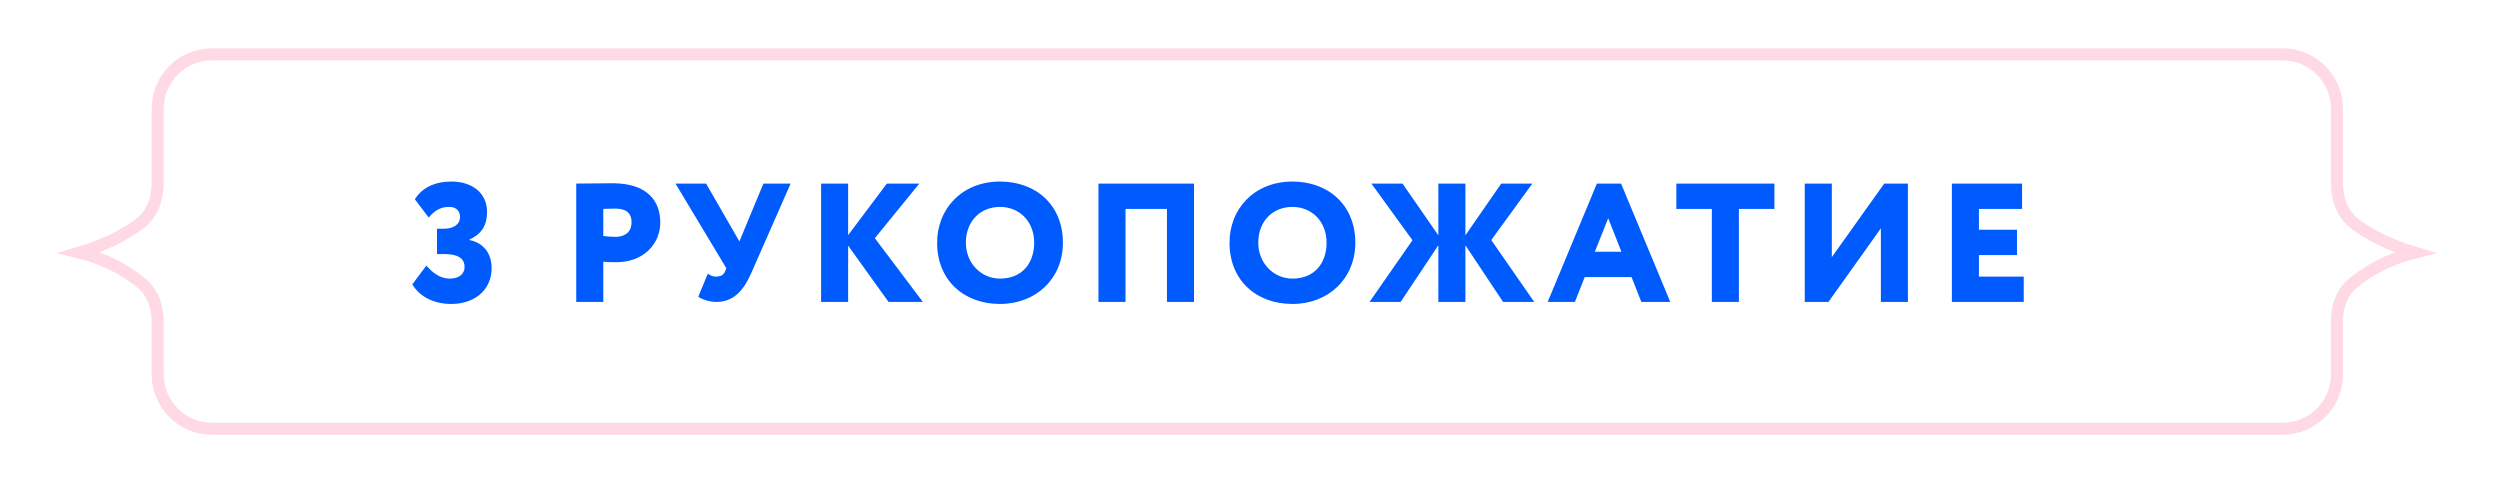 <svg xmlns="http://www.w3.org/2000/svg" width="207" height="40" viewBox="0 0 207 40" fill="none">
  <g filter="url(#filter0_g_55_390)">
    <path d="M189 4C191.761 4 194 6.239 194 9V15.19C194 16.359 194.412 17.503 195.358 18.189C196.672 19.143 198.986 20.414 202.5 21C198.761 21.312 196.381 22.789 195.118 23.857C194.323 24.531 194 25.561 194 26.602V31C194 33.761 191.761 36 189 36H17.554C14.792 36 12.554 33.761 12.554 31V26.61C12.554 25.563 12.227 24.529 11.426 23.855C10.155 22.787 7.761 21.311 4 21C7.535 20.415 9.862 19.143 11.185 18.19C12.138 17.503 12.554 16.356 12.554 15.181V9C12.554 6.239 14.792 4 17.554 4H189Z" fill="white"></path>
    <path d="M17.554 4.5H189C191.485 4.5 193.5 6.515 193.5 9V15.19C193.5 16.385 193.896 17.62 194.863 18.436L195.064 18.594C196.089 19.337 197.68 20.254 199.921 20.92C197.68 21.483 196.085 22.445 195.058 23.261L194.795 23.476C193.851 24.274 193.5 25.468 193.5 26.602V31C193.5 33.485 191.485 35.5 189 35.5H17.554C15.068 35.5 13.054 33.485 13.054 31V26.61L13.05 26.396C13.01 25.394 12.687 24.369 11.919 23.627L11.747 23.473C10.731 22.618 9.048 21.532 6.594 20.919C8.658 20.309 10.174 19.49 11.206 18.786L11.477 18.596C12.598 17.787 13.054 16.462 13.054 15.181V9C13.054 6.515 15.068 4.5 17.554 4.5Z" stroke="#FFDAE5"></path>
  </g>
  <path d="M37.374 25.168C35.736 25.168 34.658 24.426 34.14 23.544L35.302 21.99C35.792 22.55 36.408 23.068 37.234 23.068C38.088 23.068 38.466 22.62 38.466 22.116C38.466 21.374 37.892 21.038 36.8 21.038H36.184V18.938H36.744C37.486 18.938 38.088 18.63 38.088 17.958C38.088 17.538 37.85 17.132 37.192 17.132C36.59 17.132 36.044 17.342 35.498 18.014L34.35 16.502C34.952 15.536 36.002 15.032 37.388 15.032C39.11 15.032 40.328 15.998 40.328 17.538C40.328 18.7 39.852 19.386 38.872 19.834V19.876C40.076 20.114 40.706 21.024 40.706 22.2C40.706 24.048 39.25 25.168 37.374 25.168ZM49.953 25H47.713V15.2C48.259 15.2 49.953 15.172 50.709 15.172C53.691 15.172 54.671 16.726 54.671 18.42C54.671 20.17 53.313 21.71 51.045 21.71C50.835 21.71 50.303 21.71 49.953 21.668V25ZM50.933 17.272C50.639 17.272 50.415 17.286 49.953 17.3V19.54C50.275 19.582 50.653 19.61 50.975 19.61C51.563 19.61 52.291 19.358 52.291 18.406C52.291 17.538 51.731 17.272 50.933 17.272ZM65.464 15.2L62.174 22.676C61.502 24.174 60.662 25 59.304 25C58.73 25 58.086 24.776 57.82 24.566L58.604 22.662C58.87 22.844 59.01 22.9 59.29 22.9C59.654 22.9 59.892 22.788 60.018 22.508L60.144 22.214L55.93 15.2H58.464L61.222 19.988L63.21 15.2H65.464ZM67.986 25V15.2H70.226V19.47L73.432 15.2H76.12L72.438 19.722L76.414 25H73.572L70.226 20.338V25H67.986ZM77.594 20.1C77.594 17.258 79.68 15.032 82.802 15.032C85.784 15.032 88.01 16.978 88.01 20.1C88.01 23.068 85.784 25.168 82.802 25.168C79.82 25.168 77.594 23.222 77.594 20.1ZM79.974 20.1C79.974 21.78 81.234 23.068 82.802 23.068C84.664 23.068 85.63 21.752 85.63 20.1C85.63 18.308 84.384 17.132 82.802 17.132C81.178 17.132 79.974 18.308 79.974 20.1ZM96.623 25V17.3H93.193V25H90.953V15.2H98.863V25H96.623ZM101.804 20.1C101.804 17.258 103.89 15.032 107.012 15.032C109.994 15.032 112.22 16.978 112.22 20.1C112.22 23.068 109.994 25.168 107.012 25.168C104.03 25.168 101.804 23.222 101.804 20.1ZM104.184 20.1C104.184 21.78 105.444 23.068 107.012 23.068C108.874 23.068 109.84 21.752 109.84 20.1C109.84 18.308 108.594 17.132 107.012 17.132C105.388 17.132 104.184 18.308 104.184 20.1ZM116.953 19.89L113.551 15.2H116.127L119.095 19.484V15.2H121.335V19.484L124.303 15.2H126.879L123.477 19.876L127.033 25H124.457L121.335 20.31V25H119.095V20.31L115.973 25H113.397L116.953 19.89ZM128.148 25L132.222 15.2H134.224L138.298 25H135.904L135.092 22.942H131.214L130.402 25H128.148ZM133.16 18.07L132.054 20.842H134.252L133.16 18.07ZM138.801 17.3V15.2H146.921V17.3H143.981V25H141.741V17.3H138.801ZM151.395 25H149.435V15.2H151.675V21.29L156.015 15.2H157.975V25H155.735V18.91L151.395 25ZM161.616 25V15.2H167.426V17.3H163.856V19.022H167.006V21.122H163.856V22.9H167.566V25H161.616Z" fill="#005BFF"></path>
  <defs>
    <filter id="filter0_g_55_390" x="0" y="0" width="206.5" height="40" filterUnits="userSpaceOnUse" color-interpolation-filters="sRGB">
      <feFlood flood-opacity="0" result="BackgroundImageFix"></feFlood>
      <feBlend mode="normal" in="SourceGraphic" in2="BackgroundImageFix" result="shape"></feBlend>
      <feTurbulence type="fractalNoise" baseFrequency="0.01 0.01" numOctaves="3" seed="2104"></feTurbulence>
      <feDisplacementMap in="shape" scale="8" xChannelSelector="R" yChannelSelector="G" result="displacedImage" width="100%" height="100%"></feDisplacementMap>
      <feMerge result="effect1_texture_55_390">
        <feMergeNode in="displacedImage"></feMergeNode>
      </feMerge>
    </filter>
  </defs>
</svg>
